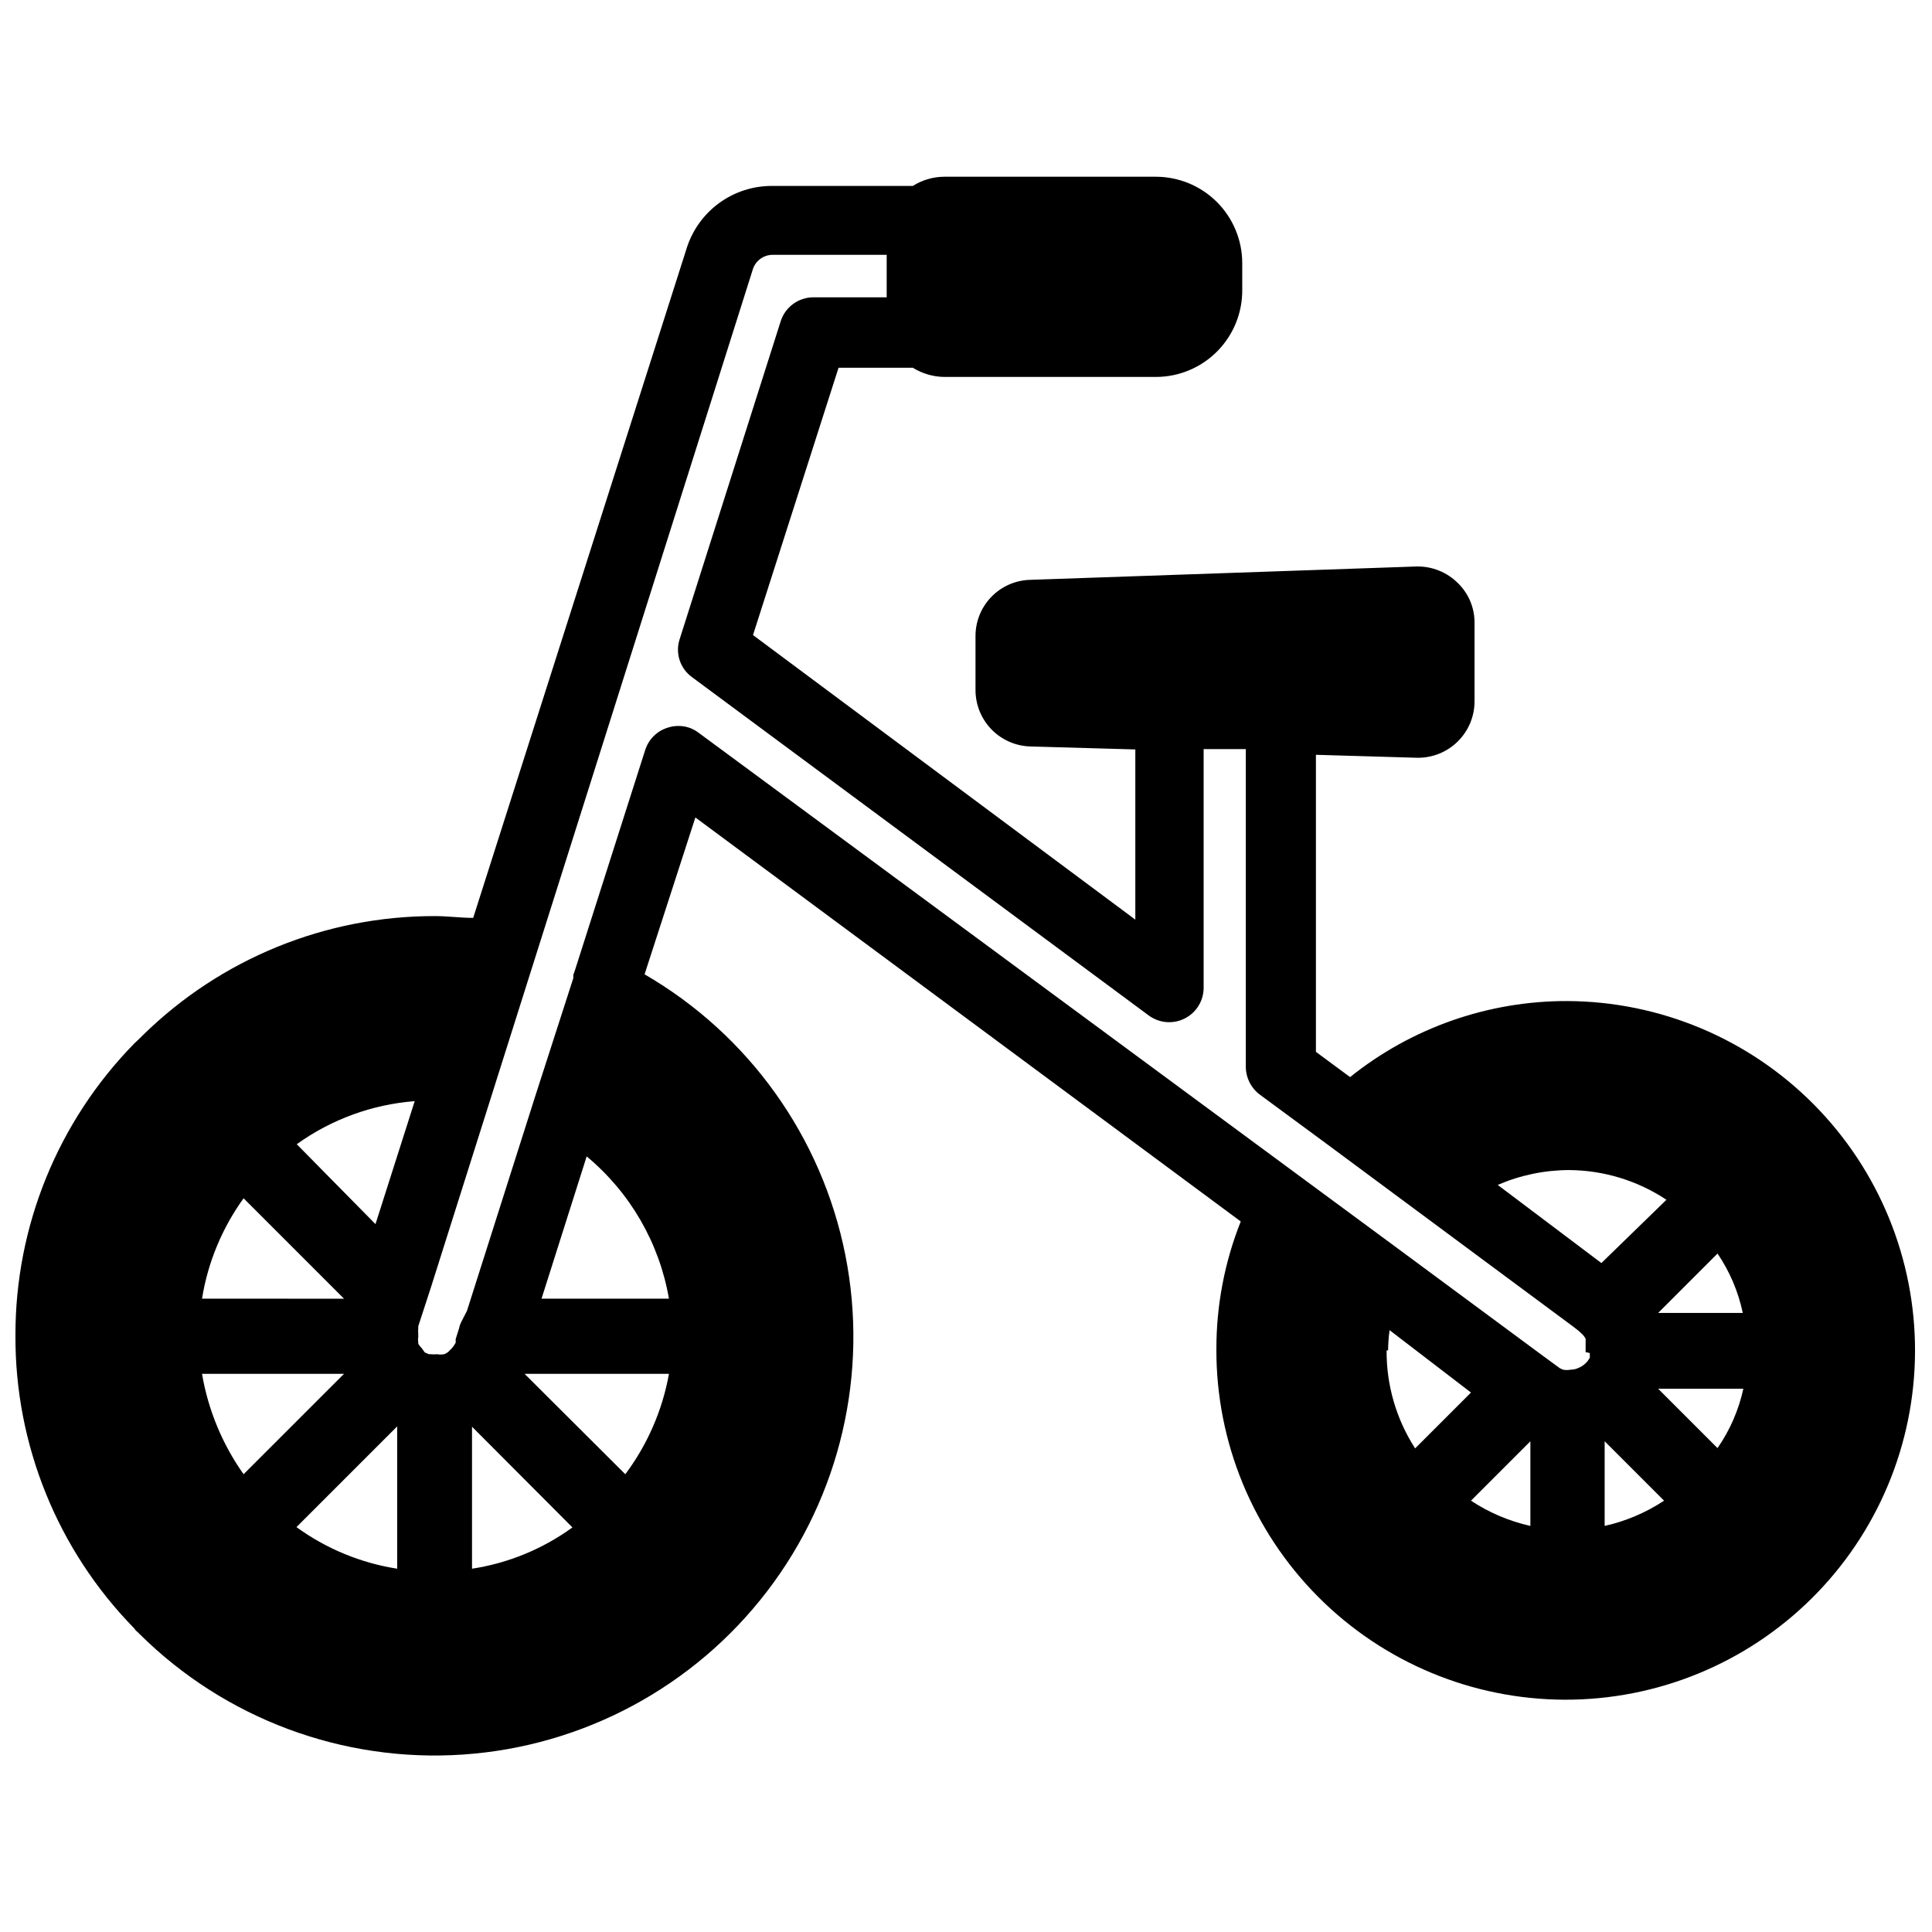 <?xml version="1.0" encoding="UTF-8"?>
<!-- Uploaded to: ICON Repo, www.svgrepo.com, Generator: ICON Repo Mixer Tools -->
<svg width="800px" height="800px" version="1.1" viewBox="144 144 512 512" xmlns="http://www.w3.org/2000/svg">
 <defs>
  <clipPath id="a">
   <path d="m148.09 190h503.81v420h-503.81z"/>
  </clipPath>
 </defs>
 <g clip-path="url(#a)">
  <path d="m559.33 409.29c-20.918-0.051-41.227 7.062-57.543 20.152l-9.055-6.691v-78.719l27 0.789v-0.004c3.981 0.02 7.805-1.547 10.629-4.356 2.82-2.805 4.41-6.621 4.406-10.602v-20.781c0.031-3.973-1.559-7.781-4.406-10.551-2.879-2.871-6.797-4.461-10.863-4.406l-102.49 3.543c-3.894 0.102-7.59 1.727-10.297 4.519-2.707 2.797-4.211 6.543-4.191 10.434v14.25c0 3.898 1.523 7.644 4.242 10.441 2.723 2.793 6.426 4.414 10.324 4.516l27.789 0.789v45.105l-101.32-75.414 22.672-70.848h19.68c2.508 1.559 5.394 2.406 8.344 2.438h56.051c6.117 0.004 11.98-2.445 16.281-6.789 4.305-4.348 6.688-10.238 6.625-16.352v-7.086c-0.02-6.062-2.441-11.867-6.734-16.148-4.297-4.277-10.109-6.68-16.172-6.68h-56.051c-2.953 0.012-5.844 0.859-8.344 2.438h-37.156c-5.094-0.051-10.07 1.543-14.188 4.551-4.113 3.008-7.144 7.266-8.641 12.141l-56.52 177.28c-3.387 0-6.691-0.473-10.156-0.473-28.898-0.047-56.66 11.262-77.301 31.488l-0.629 0.629-1.734 1.652c-20.227 20.645-31.535 48.406-31.488 77.305-0.148 29.035 11.168 56.957 31.488 77.695 0.25 0.398 0.57 0.742 0.945 1.023l0.473 0.473c22.652 22.469 53.883 34.102 85.715 31.934 31.832-2.172 61.191-17.938 80.586-43.277 19.395-25.336 26.945-57.793 20.73-89.09-6.219-31.297-25.602-58.402-53.207-74.402l13.461-41.566 144.53 107.06c-4.293 10.793-6.484 22.309-6.457 33.926-0.062 24.543 9.625 48.109 26.93 65.512 17.305 17.402 40.812 27.223 65.355 27.301 24.543 0.074 48.113-9.598 65.527-26.895 17.414-17.293 27.246-40.797 27.336-65.34 0.09-24.543-9.566-48.117-26.855-65.543-17.285-17.422-40.781-27.27-65.324-27.371zm-305.43 26.527-10.391 32.59-20.863-21.176c9.176-6.594 19.988-10.543 31.254-11.414zm-45.344 25.742 26.609 26.609-37.629-0.004c1.547-9.605 5.32-18.719 11.02-26.605zm-11.02 46.523h37.629l-26.609 26.605c-5.621-7.93-9.387-17.023-11.02-26.605zm51.719 51.641c-9.641-1.512-18.789-5.289-26.688-11.023l26.688-26.688zm19.836 0v-37.629l26.609 26.688c-7.871 5.719-16.992 9.469-26.609 10.941zm40.621-25.031-26.688-26.609h38.258c-1.734 9.648-5.695 18.758-11.57 26.605zm11.57-46.527h-33.77l11.965-37.707c11.523 9.578 19.254 22.945 21.805 37.707zm190.58 13.699c0.016-1.793 0.145-3.578 0.395-5.356l21.57 16.531-14.801 14.801c-5-7.738-7.625-16.766-7.559-25.977zm37.707 46.523c-5.609-1.254-10.945-3.523-15.742-6.691l15.742-15.742zm15.742-45.816v0.473h0.004c0.016 0.262 0.016 0.527 0 0.789l-0.629 0.945-0.004-0.004c-0.629 0.766-1.441 1.359-2.359 1.734-0.664 0.312-1.391 0.473-2.125 0.473-0.652 0.125-1.32 0.125-1.969 0l-0.867-0.395-4.723-3.465-37.156-27.473-186.33-137.45c-1.551-1.203-3.465-1.84-5.43-1.812-0.965 0-1.922 0.16-2.836 0.473-2.809 0.891-5.012 3.094-5.902 5.906l-18.656 58.488-0.395 1.102v0.867l-10.156 31.488-18.027 56.68-1.57 3.066c-0.258 0.527-0.441 1.082-0.551 1.656l-0.867 2.754v0.945c-0.395 0.773-0.93 1.465-1.574 2.047-0.391 0.477-0.91 0.832-1.496 1.023-0.625 0.117-1.266 0.117-1.891 0-0.547 0.059-1.102 0.059-1.652 0h-0.473l-1.102-0.473-0.789-1.102c-0.359-0.355-0.676-0.75-0.941-1.184v-0.473 0.004c-0.082-0.418-0.082-0.844 0-1.262v-0.945c-0.051-0.445-0.051-0.891 0-1.336v-0.629l0.945-2.914 2.363-7.242 85.328-269.86c0.695-2.332 2.84-3.93 5.273-3.934h30.23v11.258h-19.445c-3.965 0.02-7.461 2.594-8.656 6.375l-26.766 84.23c-1.215 3.719 0.125 7.797 3.305 10.078l121.15 89.742v-0.004c2.824 2 6.535 2.234 9.586 0.598 3.055-1.633 4.918-4.852 4.82-8.312v-62.977h11.18v84.23h-0.004c0.02 2.887 1.387 5.598 3.699 7.324l17.949 13.227 65.102 48.254 1.418 1.102 0.945 0.867v-0.004c0.379 0.367 0.699 0.793 0.941 1.262 0.027 0.34 0.027 0.684 0 1.023v2.519zm-24.402-44.555c5.969-2.578 12.395-3.918 18.895-3.938 9.188 0.059 18.164 2.793 25.82 7.875l-17.238 16.766zm28.34 90.371v-22.438l15.746 15.746c-4.797 3.168-10.133 5.438-15.746 6.691zm29.914-20.625-15.742-15.742h22.594l-0.004-0.004c-1.23 5.648-3.559 10.996-6.848 15.746zm-15.742-35.816 15.742-15.742v-0.004c3.234 4.762 5.508 10.109 6.691 15.746z"/>
 </g>
</svg>